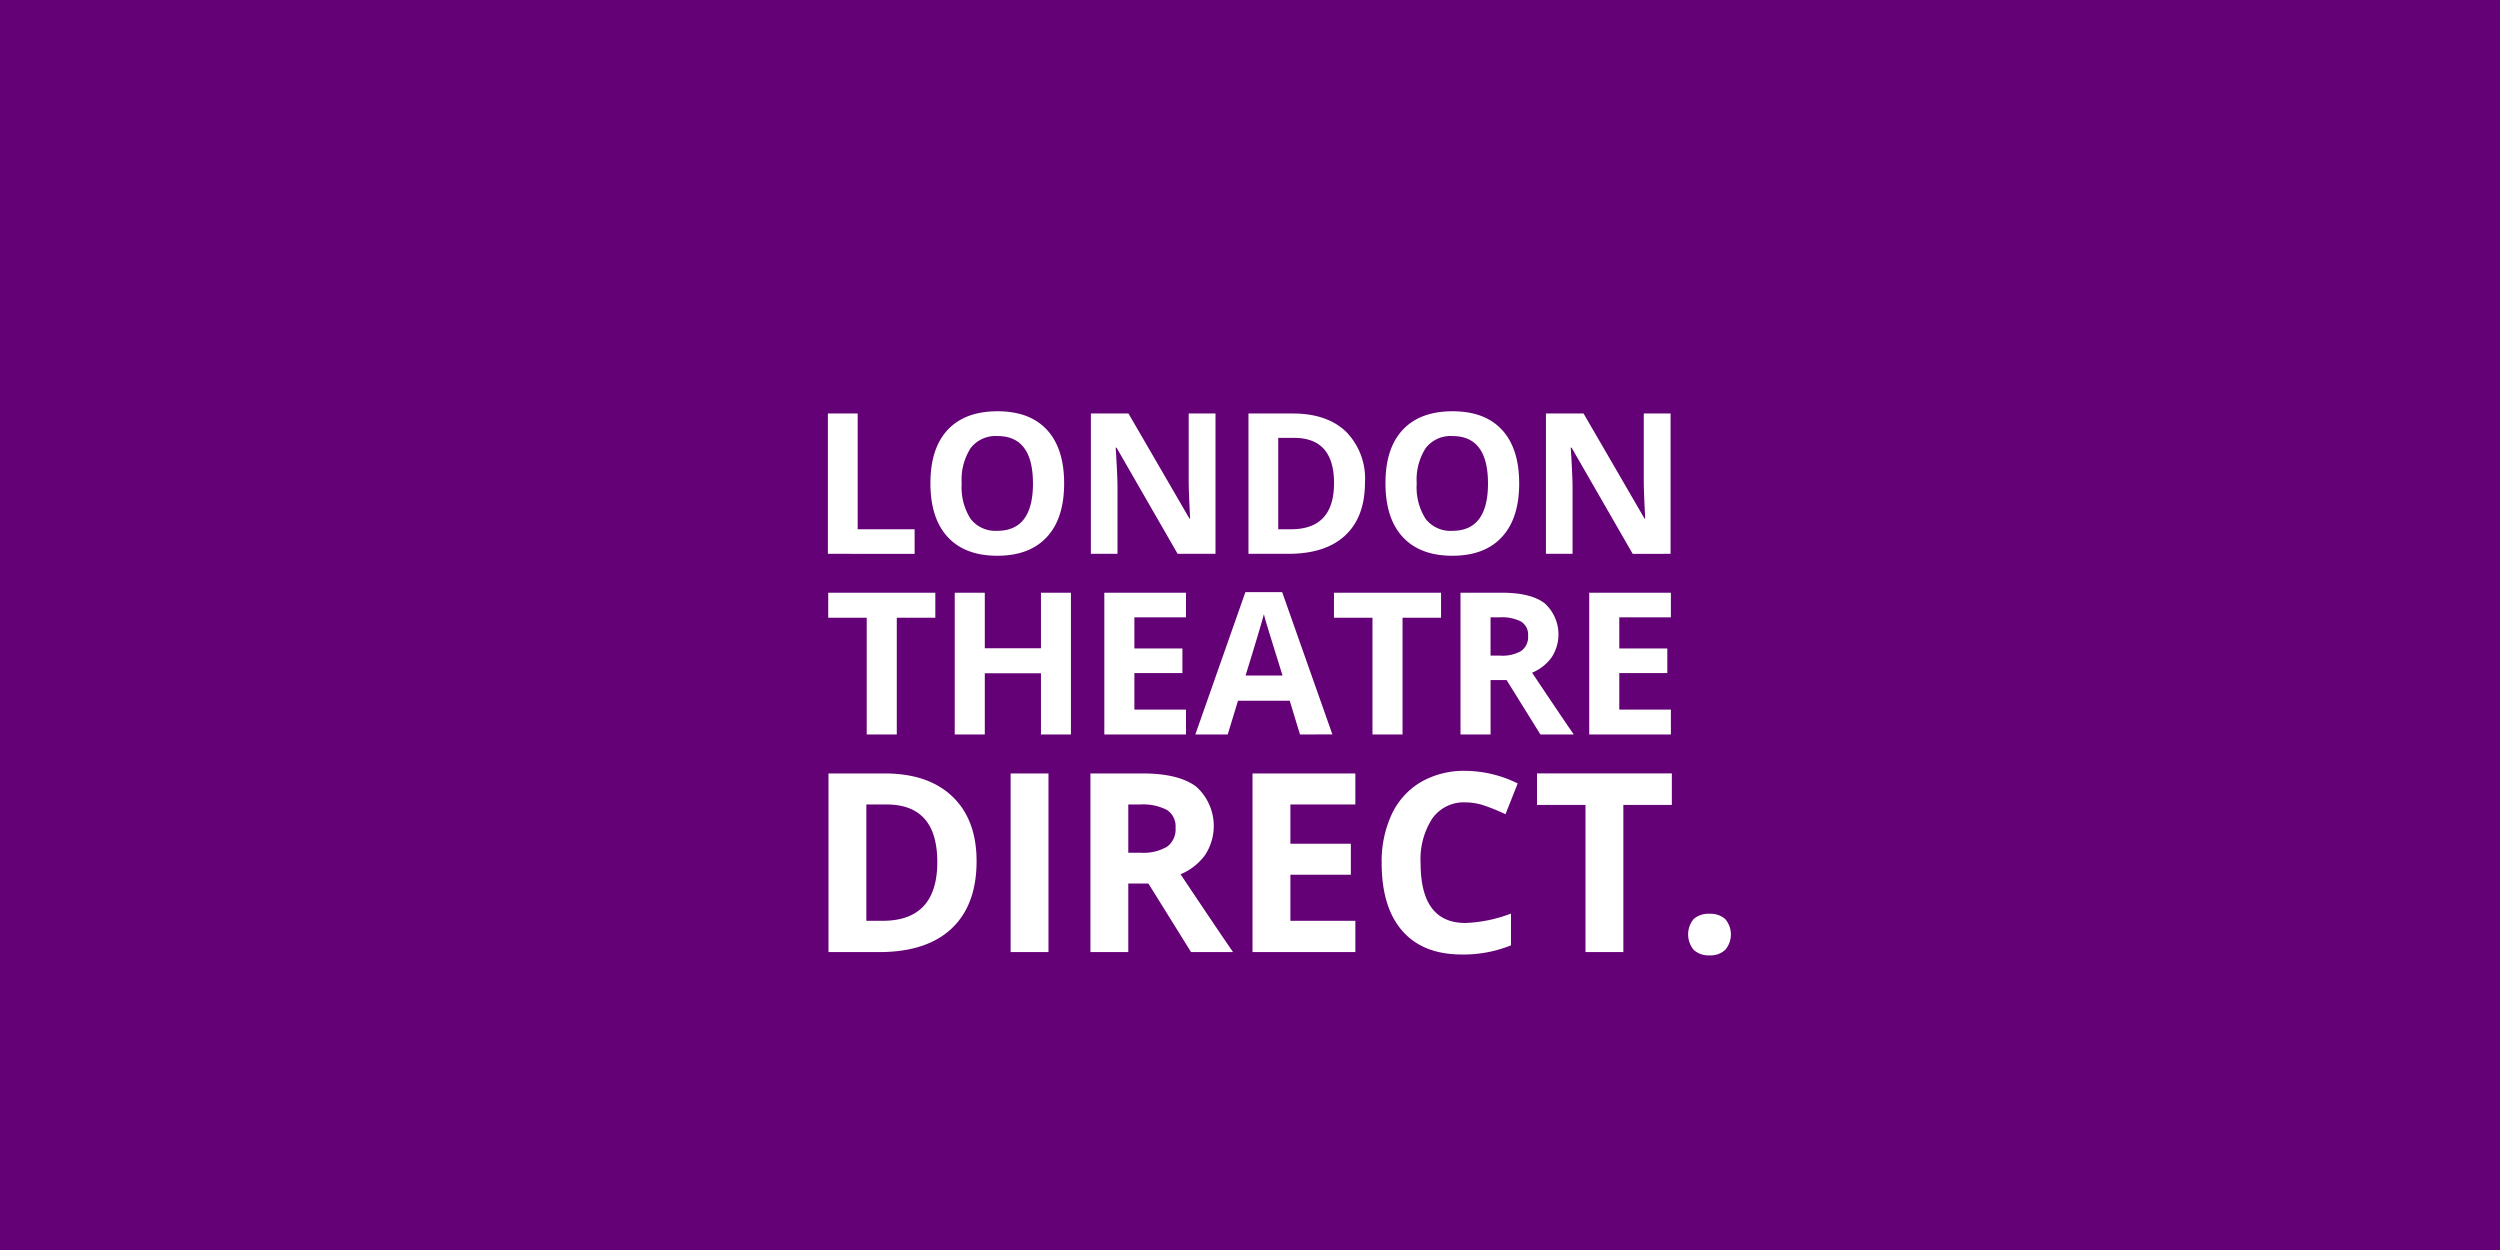 <svg xmlns="http://www.w3.org/2000/svg" width="380" height="190" viewBox="0 0 380 190"><defs><style>.a{fill:#640176;}.b{fill:#fff;}</style></defs><rect class="a" width="380" height="190"/><rect class="a" width="162" height="162" transform="translate(109)"/><path class="b" d="M136.312,93.894v17.742h-4.57V93.894h-5.852v-3.8h16.278v3.8Zm21.913,17.742v-9.3h-8.536v9.3h-4.57V90.092h4.57v8.441h8.536V90.092h4.556v21.543Zm22.046-3.773v3.773H167.857V90.092H180.27v3.742h-7.844v4.73h7.3v3.743h-7.3v5.555Zm17.327,3.773-1.562-5.129h-7.858l-1.562,5.129h-4.924L189.3,90h5.587l7.636,21.632Zm-5.093-16.843q-.274-.913-.391-1.444-.487,1.887-2.786,9.328h5.617q-2.167-6.97-2.439-7.883Zm20.681-.9v17.742h-4.57V93.894h-5.852v-3.8H219.04v3.8Zm19.687,8.356q4.86,7.264,6.338,9.387h-5.071L229,103.366h-2.432v8.271h-4.57V90.092h6.28q4.393,0,6.5,1.6a6.374,6.374,0,0,1,1.062,8.237,6.928,6.928,0,0,1-2.963,2.321Zm-1.659-7.766a6.392,6.392,0,0,0-3.265-.649h-1.386v5.821h1.473a5.638,5.638,0,0,0,3.2-.722,2.581,2.581,0,0,0,1.033-2.269,2.354,2.354,0,0,0-1.055-2.181Zm22.761,13.38v3.773H241.563V90.092h12.412v3.742h-7.844v4.73h7.3v3.743h-7.3v5.555Z"/><path class="b" d="M144.631,141.151q-3.815,3.567-11.017,3.567h-7.685V117.563h8.52q6.645,0,10.317,3.51t3.675,9.806q0,6.706-3.814,10.271Zm-9.882-18.87h-3.065v17.681h2.468q8.316,0,8.316-8.934,0-8.748-7.721-8.747Zm18.865,22.436V117.563h5.754v27.154Zm25.828-11.831q6.126,9.157,7.981,11.831h-6.385l-6.48-10.42H171.5v10.42h-5.755V117.563h7.907q5.532,0,8.185,2.015a8.041,8.041,0,0,1,1.337,10.383,8.711,8.711,0,0,1-3.731,2.925Zm-2.088-9.788a8.044,8.044,0,0,0-4.112-.817H171.5v7.333h1.856a7.1,7.1,0,0,0,4.028-.91,3.242,3.242,0,0,0,1.3-2.855,2.973,2.973,0,0,0-1.327-2.749Zm28.659,16.864v4.755h-15.63V117.563h15.63v4.718h-9.873v5.962h9.188v4.718h-9.188v7Zm22.821-16.2a30.8,30.8,0,0,0-3.063-1.263,9.139,9.139,0,0,0-3.026-.539,5.862,5.862,0,0,0-5.031,2.443,11.368,11.368,0,0,0-1.782,6.807q0,9.083,6.813,9.083a21.518,21.518,0,0,0,6.924-1.431v4.829a19.221,19.221,0,0,1-7.462,1.393q-5.922,0-9.058-3.595t-3.137-10.317a16.852,16.852,0,0,1,1.54-7.418,11.143,11.143,0,0,1,4.428-4.885,13.087,13.087,0,0,1,6.766-1.7,18.248,18.248,0,0,1,7.945,1.913l-1.856,4.68Zm17.914-1.411v22.366h-5.754V122.353h-7.369v-4.792h20.495v4.792Zm15.488,22.018a3.223,3.223,0,0,1-2.375.845,3.329,3.329,0,0,1-2.413-.826,3.68,3.68,0,0,1-.017-4.69,3.384,3.384,0,0,1,2.432-.8,3.3,3.3,0,0,1,2.387.817,3.612,3.612,0,0,1-.008,4.653Z"/><path class="b" d="M125.84,84.182V62.851h4.526v17.6h8.658v3.734Zm33.282-2.553q-2.63,2.846-7.534,2.845t-7.534-2.845q-2.629-2.846-2.629-8.171t2.635-8.135q2.636-2.807,7.556-2.809t7.527,2.831q2.607,2.832,2.606,8.142T159.122,81.629Zm-7.5-15.347a4.785,4.785,0,0,0-4.074,1.817,8.852,8.852,0,0,0-1.37,5.389,8.9,8.9,0,0,0,1.357,5.384,4.755,4.755,0,0,0,4.059,1.809q5.417,0,5.417-7.193,0-7.208-5.388-7.208ZM179,84.182l-9.287-16.137h-.131q.276,4.276.277,6.1V84.182h-4.045V62.851h5.713L180.8,78.827h.1q-.219-4.157-.219-5.883V62.851h4.074V84.182Zm25.478-2.8q-3,2.8-8.665,2.8h-6.045V62.851h6.7q5.228,0,8.119,2.757a10.137,10.137,0,0,1,2.89,7.7q0,5.267-3,8.068ZM196.7,66.556h-2.409V80.448h1.941q6.542,0,6.541-7.019,0-6.872-6.074-6.872Zm31.588,15.073q-2.629,2.846-7.534,2.845t-7.535-2.845q-2.627-2.845-2.628-8.171t2.635-8.135q2.636-2.807,7.556-2.809t7.527,2.831q2.606,2.832,2.606,8.142t-2.629,8.142Zm-7.5-15.347a4.785,4.785,0,0,0-4.074,1.817,8.868,8.868,0,0,0-1.373,5.391,8.9,8.9,0,0,0,1.358,5.384,4.756,4.756,0,0,0,4.059,1.809q5.416,0,5.417-7.193,0-7.208-5.388-7.208Zm27.383,17.905-9.289-16.142h-.13q.276,4.276.277,6.1V84.182h-4.045V62.851H240.7l9.272,15.977h.1q-.219-4.157-.219-5.883V62.851h4.074V84.182Z"/></svg>